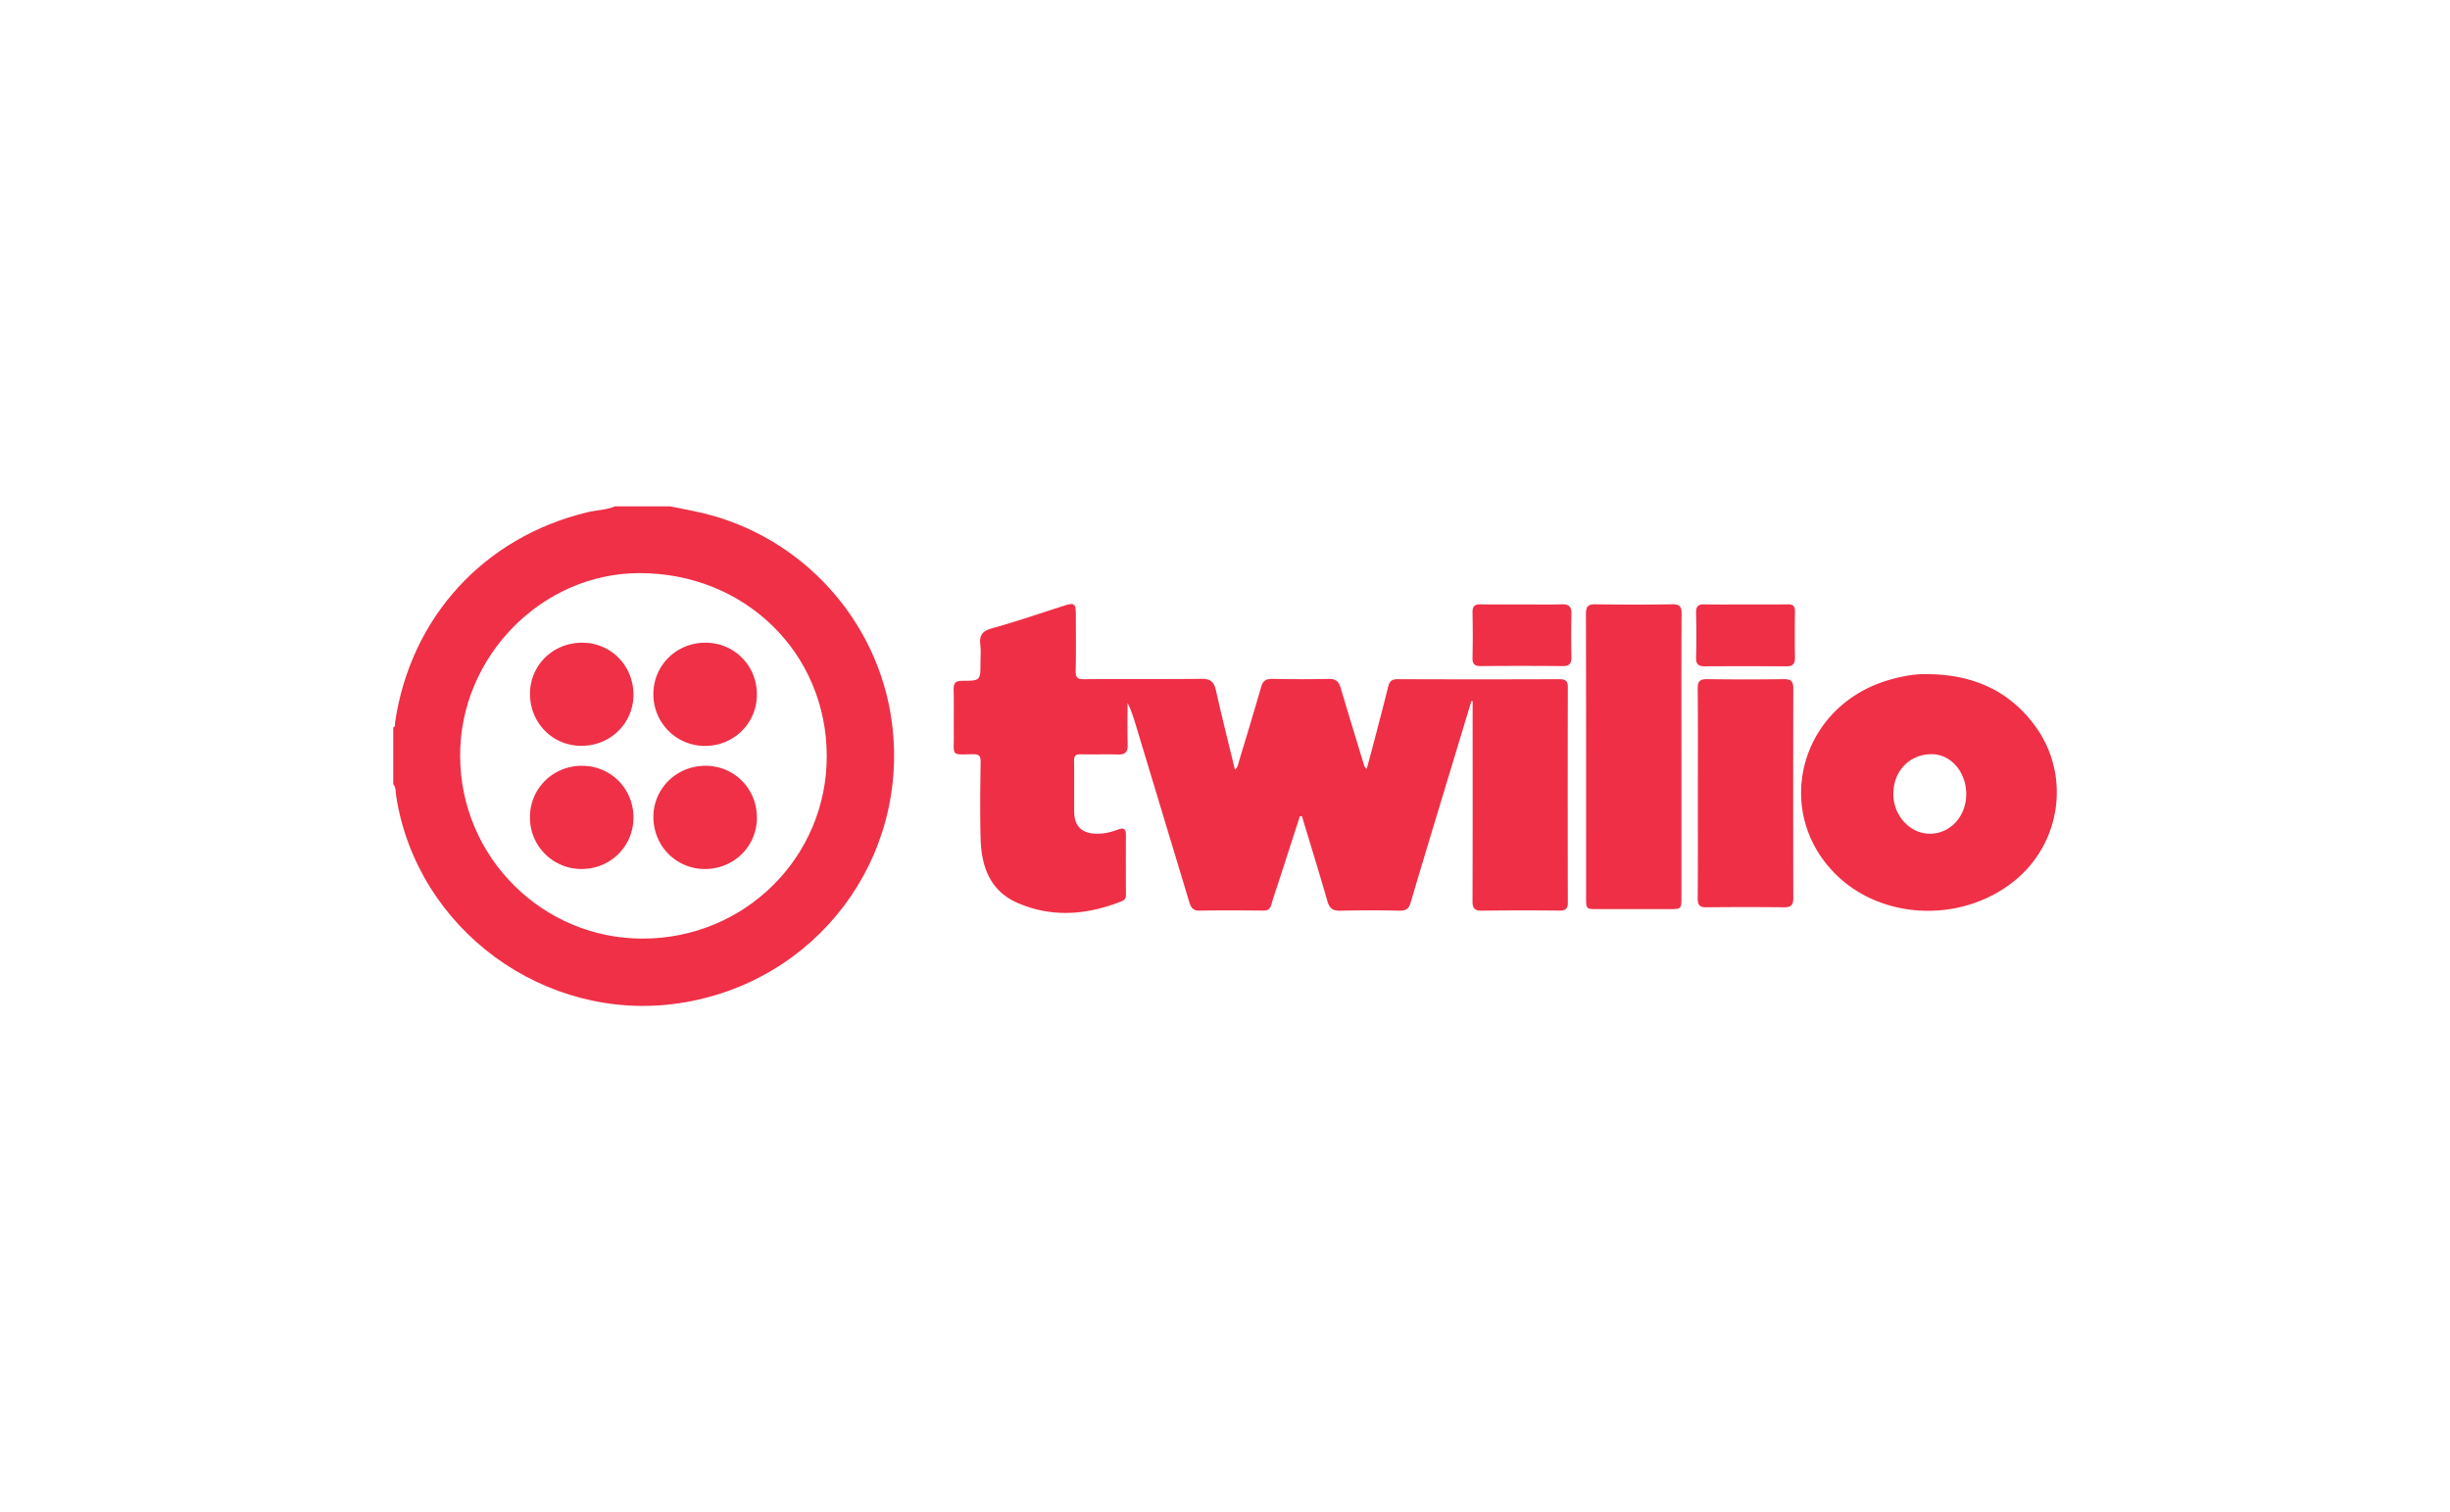 <svg xmlns="http://www.w3.org/2000/svg" viewBox="0 0 162 100"><path d="M44.312 33.482c.708.146 1.42.277 2.124.442 6.592 1.553 11.623 7.09 12.528 13.78 1.228 9.068-4.996 17.304-14.087 18.642-8.851 1.303-17.293-4.881-18.677-13.671-.043-.274.002-.582-.199-.822v-3.74c.158-.069.103-.218.12-.335 1.029-6.971 5.904-12.282 12.756-13.912.597-.143 1.223-.138 1.796-.384h3.64ZM54.667 49.99c-.013-6.82-5.42-12.098-12.387-12.091-6.455.007-11.865 5.515-11.856 12.075.009 6.697 5.442 12.12 12.115 12.095 6.739-.025 12.14-5.405 12.128-12.079" fill="#ef3047"/><path d="m85.951 53.973-1.377 4.26c-.169.522-.356 1.039-.501 1.567-.082.296-.218.419-.535.416-1.416-.013-2.831-.02-4.245.002-.444.007-.561-.252-.661-.585l-3.539-11.715c-.146-.483-.298-.965-.537-1.431 0 .922-.018 1.844.007 2.765.013.477-.161.657-.642.642-.808-.026-1.618.008-2.426-.014-.347-.01-.486.071-.478.451.024 1.117-.001 2.236.011 3.353.01.959.512 1.436 1.483 1.449.504.007.984-.11 1.449-.288.333-.127.486-.022.485.334-.003 1.338-.005 2.676.004 4.014.002.225-.101.334-.288.408-2.29.907-4.613 1.103-6.905.094-1.778-.783-2.36-2.377-2.414-4.18-.051-1.703-.024-3.409-.002-5.113.005-.401-.082-.533-.51-.526-1.475.023-1.251.138-1.263-1.246-.009-1.008.014-2.017-.01-3.024-.01-.421.116-.585.561-.585 1.213.001 1.213-.016 1.213-1.217 0-.385.04-.775-.01-1.153-.08-.627.123-.921.774-1.101 1.623-.449 3.217-1.004 4.824-1.513.604-.192.715-.111.717.529.002 1.264.018 2.529-.009 3.793-.01.425.097.558.543.555 2.592-.022 5.184.008 7.775-.025.607-.008.833.216.958.776.385 1.726.82 3.441 1.253 5.229.204-.173.21-.363.258-.52.499-1.645 1.002-3.289 1.473-4.943.118-.413.321-.544.739-.536 1.249.023 2.5.026 3.749 0 .46-.01.655.193.775.597.504 1.7 1.024 3.396 1.539 5.094a.421.421 0 0 0 .183.253c.162-.602.328-1.203.485-1.806.314-1.203.633-2.406.929-3.614.088-.356.238-.507.634-.506 3.566.015 7.132.014 10.698.001.402-.001.551.112.55.526-.01 4.747-.01 9.494 0 14.241.001.413-.151.54-.552.536a219.054 219.054 0 0 0-5.127.004c-.494.007-.625-.163-.623-.636.015-4.215.008-8.431.008-12.647v-.57l-.083-.009-1.901 6.284c-.708 2.347-1.423 4.691-2.114 7.043-.119.405-.307.544-.732.536a82.374 82.374 0 0 0-3.914.002c-.497.013-.72-.155-.856-.625-.543-1.879-1.121-3.748-1.685-5.619l-.137-.005Z" fill="#ef2f46"/><path d="M127.627 44.584c2.885.056 5.286 1.114 6.991 3.496 2.302 3.215 1.662 7.679-1.418 10.169-3.491 2.822-8.817 2.603-11.873-.489-3.989-4.037-2.423-10.62 3.007-12.609a10.436 10.436 0 0 1 1.535-.421 6.937 6.937 0 0 1 1.759-.146m2.385 7.939c.004-1.475-1.024-2.659-2.301-2.65-1.457.011-2.516 1.113-2.52 2.626-.004 1.428 1.095 2.63 2.409 2.635 1.348.005 2.407-1.141 2.411-2.611" fill="#ef3047"/><path d="M111.181 50.036v9.347c0 .71-.026.735-.754.735-1.617.001-3.235.002-4.852 0-.68 0-.699-.022-.699-.72 0-6.268.004-12.536-.01-18.803 0-.481.138-.64.626-.633 1.69.024 3.382.026 5.072-.001.483-.007.63.132.627.619-.021 3.152-.011 6.304-.01 9.456M112.266 52.398c0-2.289.013-4.578-.011-6.866-.005-.497.167-.625.638-.62 1.689.022 3.379.022 5.068 0 .453-.005.617.142.616.598-.01 4.633-.01 9.265 0 13.897 0 .46-.174.597-.622.591-1.707-.02-3.415-.019-5.123 0-.43.005-.578-.136-.575-.569.016-2.344.008-4.688.008-7.031M100.627 39.971c.882 0 1.765.019 2.646-.008.488-.015.646.175.634.647a64.834 64.834 0 0 0-.002 2.858c.007.418-.138.585-.578.58a304.094 304.094 0 0 0-5.403-.001c-.395.003-.567-.111-.558-.53a72.584 72.584 0 0 0 0-3.024c-.009-.421.166-.536.559-.529.901.019 1.802.007 2.702.007M115.445 39.971c.919 0 1.837.011 2.756-.006.354-.007.492.113.487.474a112.72 112.72 0 0 0-.001 3.077c.005.405-.172.549-.565.547-1.8-.01-3.6-.011-5.401 0-.427.003-.582-.155-.572-.585.024-.988.022-1.979 0-2.966-.009-.407.134-.555.541-.547.918.02 1.837.007 2.755.007" fill="#ef2f46"/><path d="M38.428 49.321c-1.898-.005-3.387-1.524-3.383-3.448.005-1.892 1.529-3.378 3.458-3.372 1.898.005 3.387 1.523 3.383 3.447-.005 1.892-1.529 3.378-3.458 3.373M46.644 42.501c1.908.002 3.406 1.509 3.404 3.426-.002 1.899-1.519 3.401-3.436 3.4a3.405 3.405 0 0 1-3.409-3.432c.001-1.893 1.524-3.396 3.441-3.394M38.482 50.641c1.908.002 3.406 1.51 3.404 3.427-.002 1.898-1.52 3.4-3.437 3.398a3.403 3.403 0 0 1-3.408-3.432c.001-1.893 1.525-3.396 3.441-3.394M46.597 57.467c-1.892-.006-3.399-1.538-3.393-3.448.005-1.886 1.536-3.383 3.457-3.378 1.9.004 3.392 1.521 3.388 3.442-.004 1.892-1.532 3.39-3.452 3.384" fill="#ef3047"/><g><path fill="none" opacity=".37" d="M0 0h162v100H0z"/></g></svg>
